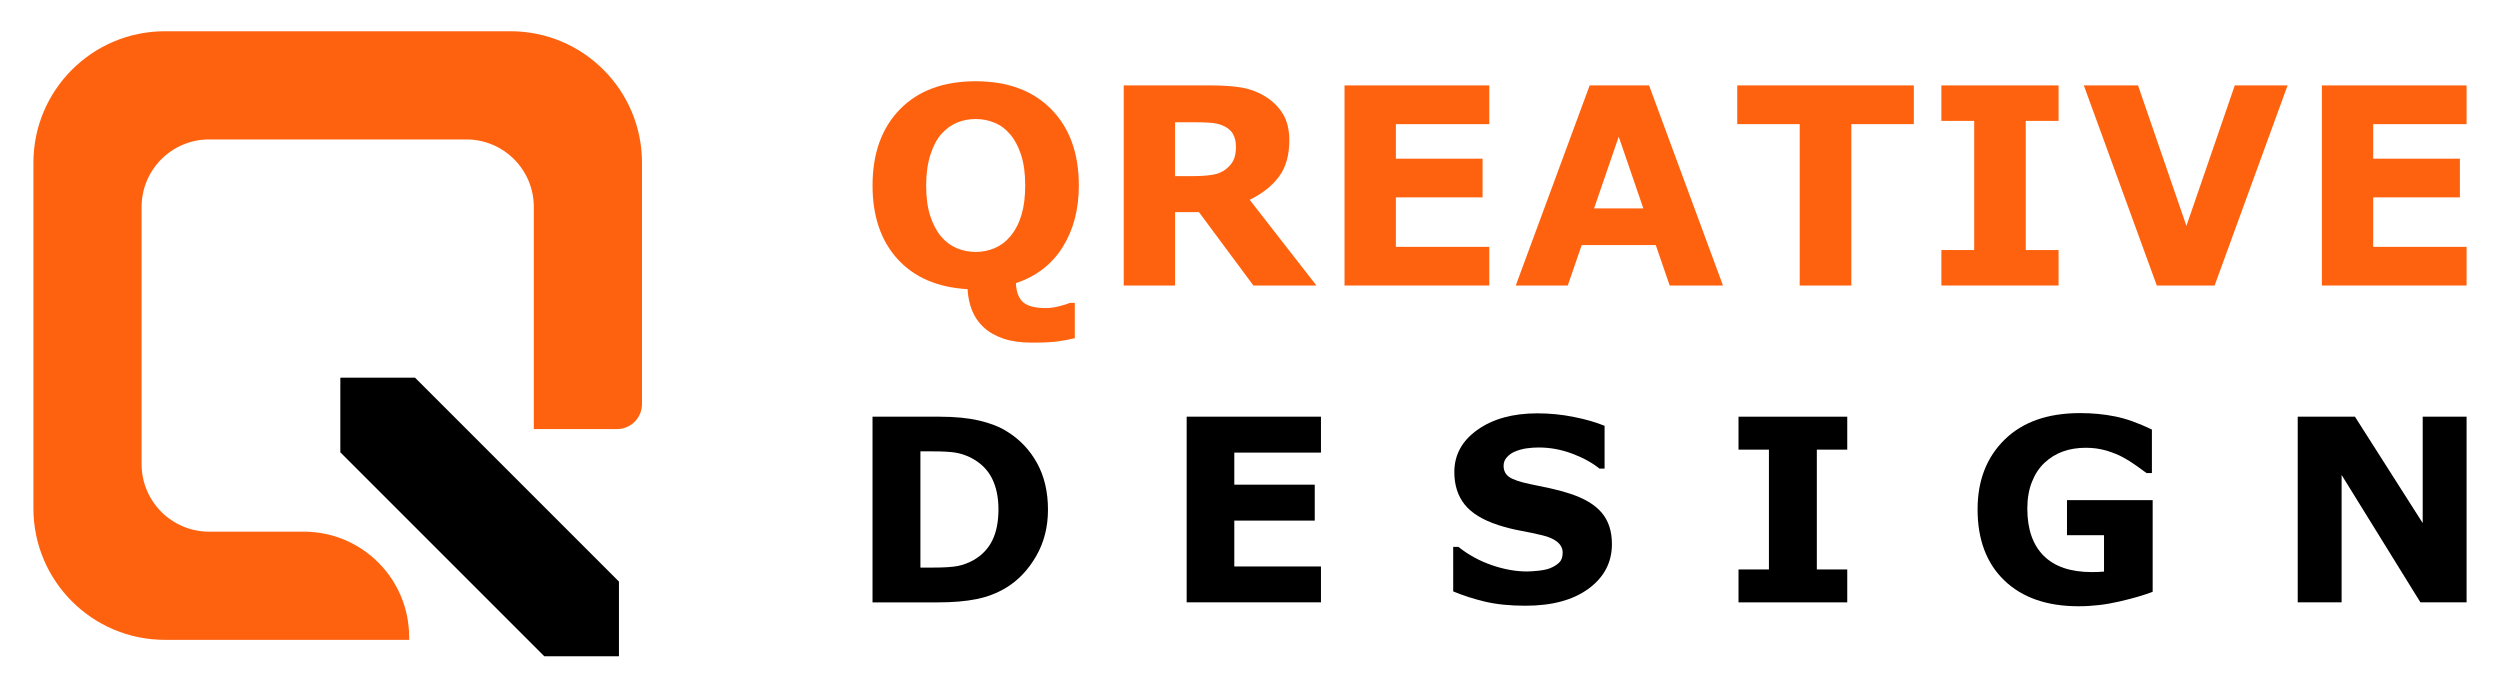<?xml version="1.0" encoding="utf-8"?>
<!-- Generator: Adobe Illustrator 16.0.0, SVG Export Plug-In . SVG Version: 6.00 Build 0)  -->
<!DOCTYPE svg PUBLIC "-//W3C//DTD SVG 1.1//EN" "http://www.w3.org/Graphics/SVG/1.1/DTD/svg11.dtd">
<svg version="1.1" id="Calque_1" xmlns="http://www.w3.org/2000/svg" xmlns:xlink="http://www.w3.org/1999/xlink" x="0px" y="0px"
	 width="200px" height="55px" viewBox="0 0 200 55" enable-background="new 0 0 200 55" xml:space="preserve">
<g>
	<g>
		<g>
			<path fill="#FF620E" d="M81.275,22.649c0.029,0.714,0.222,1.226,0.582,1.534c0.357,0.312,0.971,0.464,1.837,0.464
				c0.294,0,0.643-0.049,1.044-0.148c0.401-0.102,0.68-0.19,0.839-0.27h0.408v2.829c-0.4,0.095-0.836,0.174-1.306,0.246
				c-0.47,0.072-1.189,0.107-2.157,0.107c-0.853,0-1.597-0.106-2.231-0.316c-0.635-0.211-1.162-0.511-1.586-0.898
				c-0.416-0.38-0.726-0.827-0.934-1.345c-0.209-0.515-0.332-1.088-0.366-1.718c-2.394-0.138-4.259-0.938-5.596-2.403
				c-1.337-1.468-2.006-3.431-2.006-5.889c0-2.571,0.732-4.606,2.194-6.101C73.458,7.247,75.476,6.5,78.049,6.5
				c2.567,0,4.585,0.747,6.054,2.242c1.47,1.494,2.204,3.529,2.204,6.101c0,1.899-0.43,3.54-1.29,4.919
				C84.157,21.142,82.909,22.104,81.275,22.649z M80.833,18.896c0.403-0.486,0.699-1.063,0.892-1.725
				c0.195-0.663,0.291-1.442,0.291-2.338c0-0.96-0.11-1.776-0.332-2.453c-0.222-0.672-0.514-1.217-0.872-1.632
				c-0.366-0.431-0.786-0.743-1.264-0.935c-0.477-0.196-0.972-0.291-1.488-0.291c-0.523,0-1.017,0.093-1.478,0.277
				c-0.463,0.188-0.888,0.497-1.275,0.925c-0.359,0.403-0.649,0.955-0.876,1.66c-0.225,0.71-0.338,1.527-0.338,2.458
				c0,0.955,0.109,1.766,0.328,2.436c0.219,0.671,0.507,1.216,0.865,1.641c0.36,0.423,0.778,0.734,1.259,0.937
				c0.479,0.198,0.986,0.299,1.516,0.299c0.531,0,1.035-0.103,1.517-0.307C80.056,19.643,80.475,19.328,80.833,18.896z"/>
			<path fill="#FF620E" d="M105.316,22.842h-5.043l-4.355-5.87h-1.912v5.87h-4.108V6.833h6.926c0.945,0,1.759,0.053,2.44,0.161
				s1.318,0.34,1.914,0.698c0.603,0.36,1.081,0.823,1.436,1.393c0.355,0.57,0.532,1.285,0.532,2.146
				c0,1.183-0.275,2.147-0.822,2.893c-0.55,0.746-1.332,1.364-2.35,1.859L105.316,22.842z M98.876,11.736
				c0-0.401-0.083-0.747-0.248-1.032c-0.164-0.285-0.448-0.513-0.85-0.678C97.5,9.912,97.173,9.841,96.8,9.818
				c-0.372-0.027-0.806-0.038-1.3-0.038h-1.495v4.311h1.268c0.659,0,1.211-0.032,1.656-0.097c0.443-0.064,0.818-0.21,1.118-0.44
				c0.287-0.222,0.498-0.467,0.629-0.736S98.876,12.188,98.876,11.736z"/>
			<path fill="#FF620E" d="M119.142,22.842h-11.58V6.833h11.58v3.099h-7.472v2.763h6.935v3.094h-6.935v3.959h7.472V22.842z"/>
			<path fill="#FF620E" d="M137.839,22.842h-4.263l-1.115-3.234h-5.925l-1.115,3.234h-4.16l5.913-16.009h4.752L137.839,22.842z
				 M131.467,16.671l-1.969-5.735l-1.972,5.735H131.467z"/>
			<path fill="#FF620E" d="M153.107,9.932h-5.001v12.91h-4.13V9.932h-4.997V6.833h14.128V9.932z"/>
			<path fill="#FF620E" d="M164.685,22.842h-9.375v-2.839h2.625V9.672h-2.625V6.833h9.375v2.839h-2.624v10.331h2.624V22.842z"/>
			<path fill="#FF620E" d="M183.007,6.833l-5.838,16.009h-4.624l-5.838-16.009h4.336l3.871,11.239l3.869-11.239H183.007z"/>
			<path fill="#FF620E" d="M197.327,22.842H185.75V6.833h11.577v3.099h-7.472v2.763h6.936v3.094h-6.936v3.959h7.472V22.842z"/>
		</g>
		<g>
			<path d="M83.838,40.778c0,1.383-0.316,2.623-0.948,3.716c-0.632,1.096-1.431,1.934-2.394,2.52
				c-0.725,0.438-1.521,0.744-2.384,0.917c-0.865,0.173-1.889,0.259-3.073,0.259h-5.237V33.336h5.387
				c1.211,0,2.255,0.103,3.132,0.306c0.878,0.203,1.617,0.49,2.214,0.862c1.025,0.625,1.832,1.469,2.42,2.527
				C83.544,38.092,83.838,39.343,83.838,40.778z M79.877,40.749c0-0.979-0.178-1.814-0.533-2.509
				c-0.356-0.695-0.92-1.237-1.691-1.633c-0.392-0.192-0.793-0.323-1.202-0.395c-0.409-0.067-1.027-0.104-1.851-0.104h-0.967v9.299
				H74.6c0.911,0,1.58-0.042,2.006-0.124c0.424-0.084,0.842-0.235,1.247-0.457c0.699-0.397,1.21-0.931,1.535-1.601
				C79.714,42.559,79.877,41.733,79.877,40.749z"/>
			<path d="M105.677,48.189H94.933V33.336h10.744v2.872h-6.933v2.565h6.436v2.873h-6.436v3.671h6.933V48.189z"/>
			<path d="M128.954,43.523c0,1.461-0.62,2.65-1.86,3.565c-1.241,0.914-2.923,1.37-5.052,1.37c-1.231,0-2.306-0.107-3.219-0.322
				c-0.914-0.217-1.771-0.492-2.567-0.823V43.75h0.419c0.79,0.635,1.677,1.118,2.658,1.458c0.982,0.34,1.922,0.509,2.828,0.509
				c0.232,0,0.54-0.019,0.918-0.06c0.379-0.041,0.688-0.106,0.928-0.199c0.293-0.121,0.535-0.27,0.724-0.448
				c0.189-0.183,0.282-0.446,0.282-0.8c0-0.326-0.136-0.606-0.412-0.842c-0.278-0.236-0.681-0.418-1.213-0.544
				c-0.558-0.135-1.151-0.26-1.771-0.374c-0.624-0.116-1.205-0.265-1.75-0.443c-1.252-0.407-2.151-0.959-2.7-1.652
				c-0.549-0.695-0.821-1.559-0.821-2.589c0-1.383,0.62-2.511,1.859-3.386c1.239-0.876,2.833-1.313,4.784-1.313
				c0.979,0,1.943,0.094,2.896,0.284c0.957,0.188,1.783,0.428,2.481,0.713v3.422h-0.41c-0.599-0.479-1.332-0.88-2.2-1.202
				c-0.868-0.323-1.754-0.485-2.659-0.485c-0.318,0-0.635,0.023-0.952,0.066c-0.315,0.044-0.621,0.125-0.911,0.244
				c-0.259,0.099-0.484,0.252-0.669,0.455c-0.186,0.202-0.278,0.435-0.278,0.693c0,0.391,0.148,0.692,0.448,0.902
				c0.299,0.209,0.865,0.401,1.695,0.574c0.545,0.113,1.07,0.222,1.57,0.328c0.502,0.106,1.045,0.253,1.621,0.44
				c1.137,0.372,1.978,0.877,2.52,1.521C128.682,41.664,128.954,42.499,128.954,43.523z"/>
			<path d="M147.78,48.189h-8.699v-2.633h2.433v-9.585h-2.433v-2.636h8.699v2.636h-2.434v9.585h2.434V48.189z"/>
			<path d="M172.214,47.343c-0.664,0.261-1.548,0.517-2.646,0.773c-1.095,0.257-2.189,0.384-3.281,0.384
				c-2.526,0-4.505-0.688-5.935-2.061s-2.146-3.27-2.146-5.69c0-2.307,0.723-4.169,2.166-5.582c1.442-1.414,3.453-2.12,6.034-2.12
				c0.979,0,1.91,0.087,2.794,0.266c0.886,0.175,1.869,0.527,2.952,1.05v3.482h-0.428c-0.188-0.139-0.459-0.337-0.818-0.592
				s-0.703-0.476-1.036-0.653c-0.388-0.213-0.839-0.397-1.353-0.55c-0.517-0.152-1.063-0.229-1.642-0.229
				c-0.678,0-1.294,0.1-1.845,0.299c-0.554,0.201-1.048,0.505-1.486,0.919c-0.421,0.397-0.751,0.906-0.993,1.522
				c-0.243,0.614-0.365,1.324-0.365,2.129c0,1.644,0.437,2.898,1.308,3.77c0.872,0.872,2.159,1.307,3.86,1.307
				c0.147,0,0.309-0.003,0.484-0.01c0.177-0.006,0.337-0.016,0.483-0.029v-2.914h-2.962v-2.802h6.854V47.343z"/>
			<path d="M197.327,48.189h-3.693l-6.305-10.193v10.193h-3.511V33.336h4.578l5.42,8.511v-8.511h3.511V48.189z"/>
		</g>
	</g>
	<g>
		<polygon points="49.516,46.527 49.516,52.484 49.501,52.5 43.543,52.5 27.227,36.184 27.227,30.246 27.264,30.211 33.199,30.211 
					"/>
		<path fill="#FF620E" d="M24.308,42.533H16.73c-2.984,0-5.402-2.42-5.402-5.402V16.557c0-2.984,2.418-5.402,5.402-5.402h20.573
			c2.984,0,5.402,2.418,5.402,5.402v17.771h3.773h2.879l0,0c1.105,0,2.002-0.896,2.002-2.002V13.019
			c0-5.81-4.709-10.519-10.519-10.519H13.192c-5.81,0-10.519,4.709-10.519,10.519v27.649c0,5.811,4.709,10.52,10.519,10.52h19.544
			c-0.004-0.076-0.006-0.154-0.006-0.232l0,0C32.73,46.303,28.96,42.533,24.308,42.533z"/>
	</g>
</g>
</svg>

